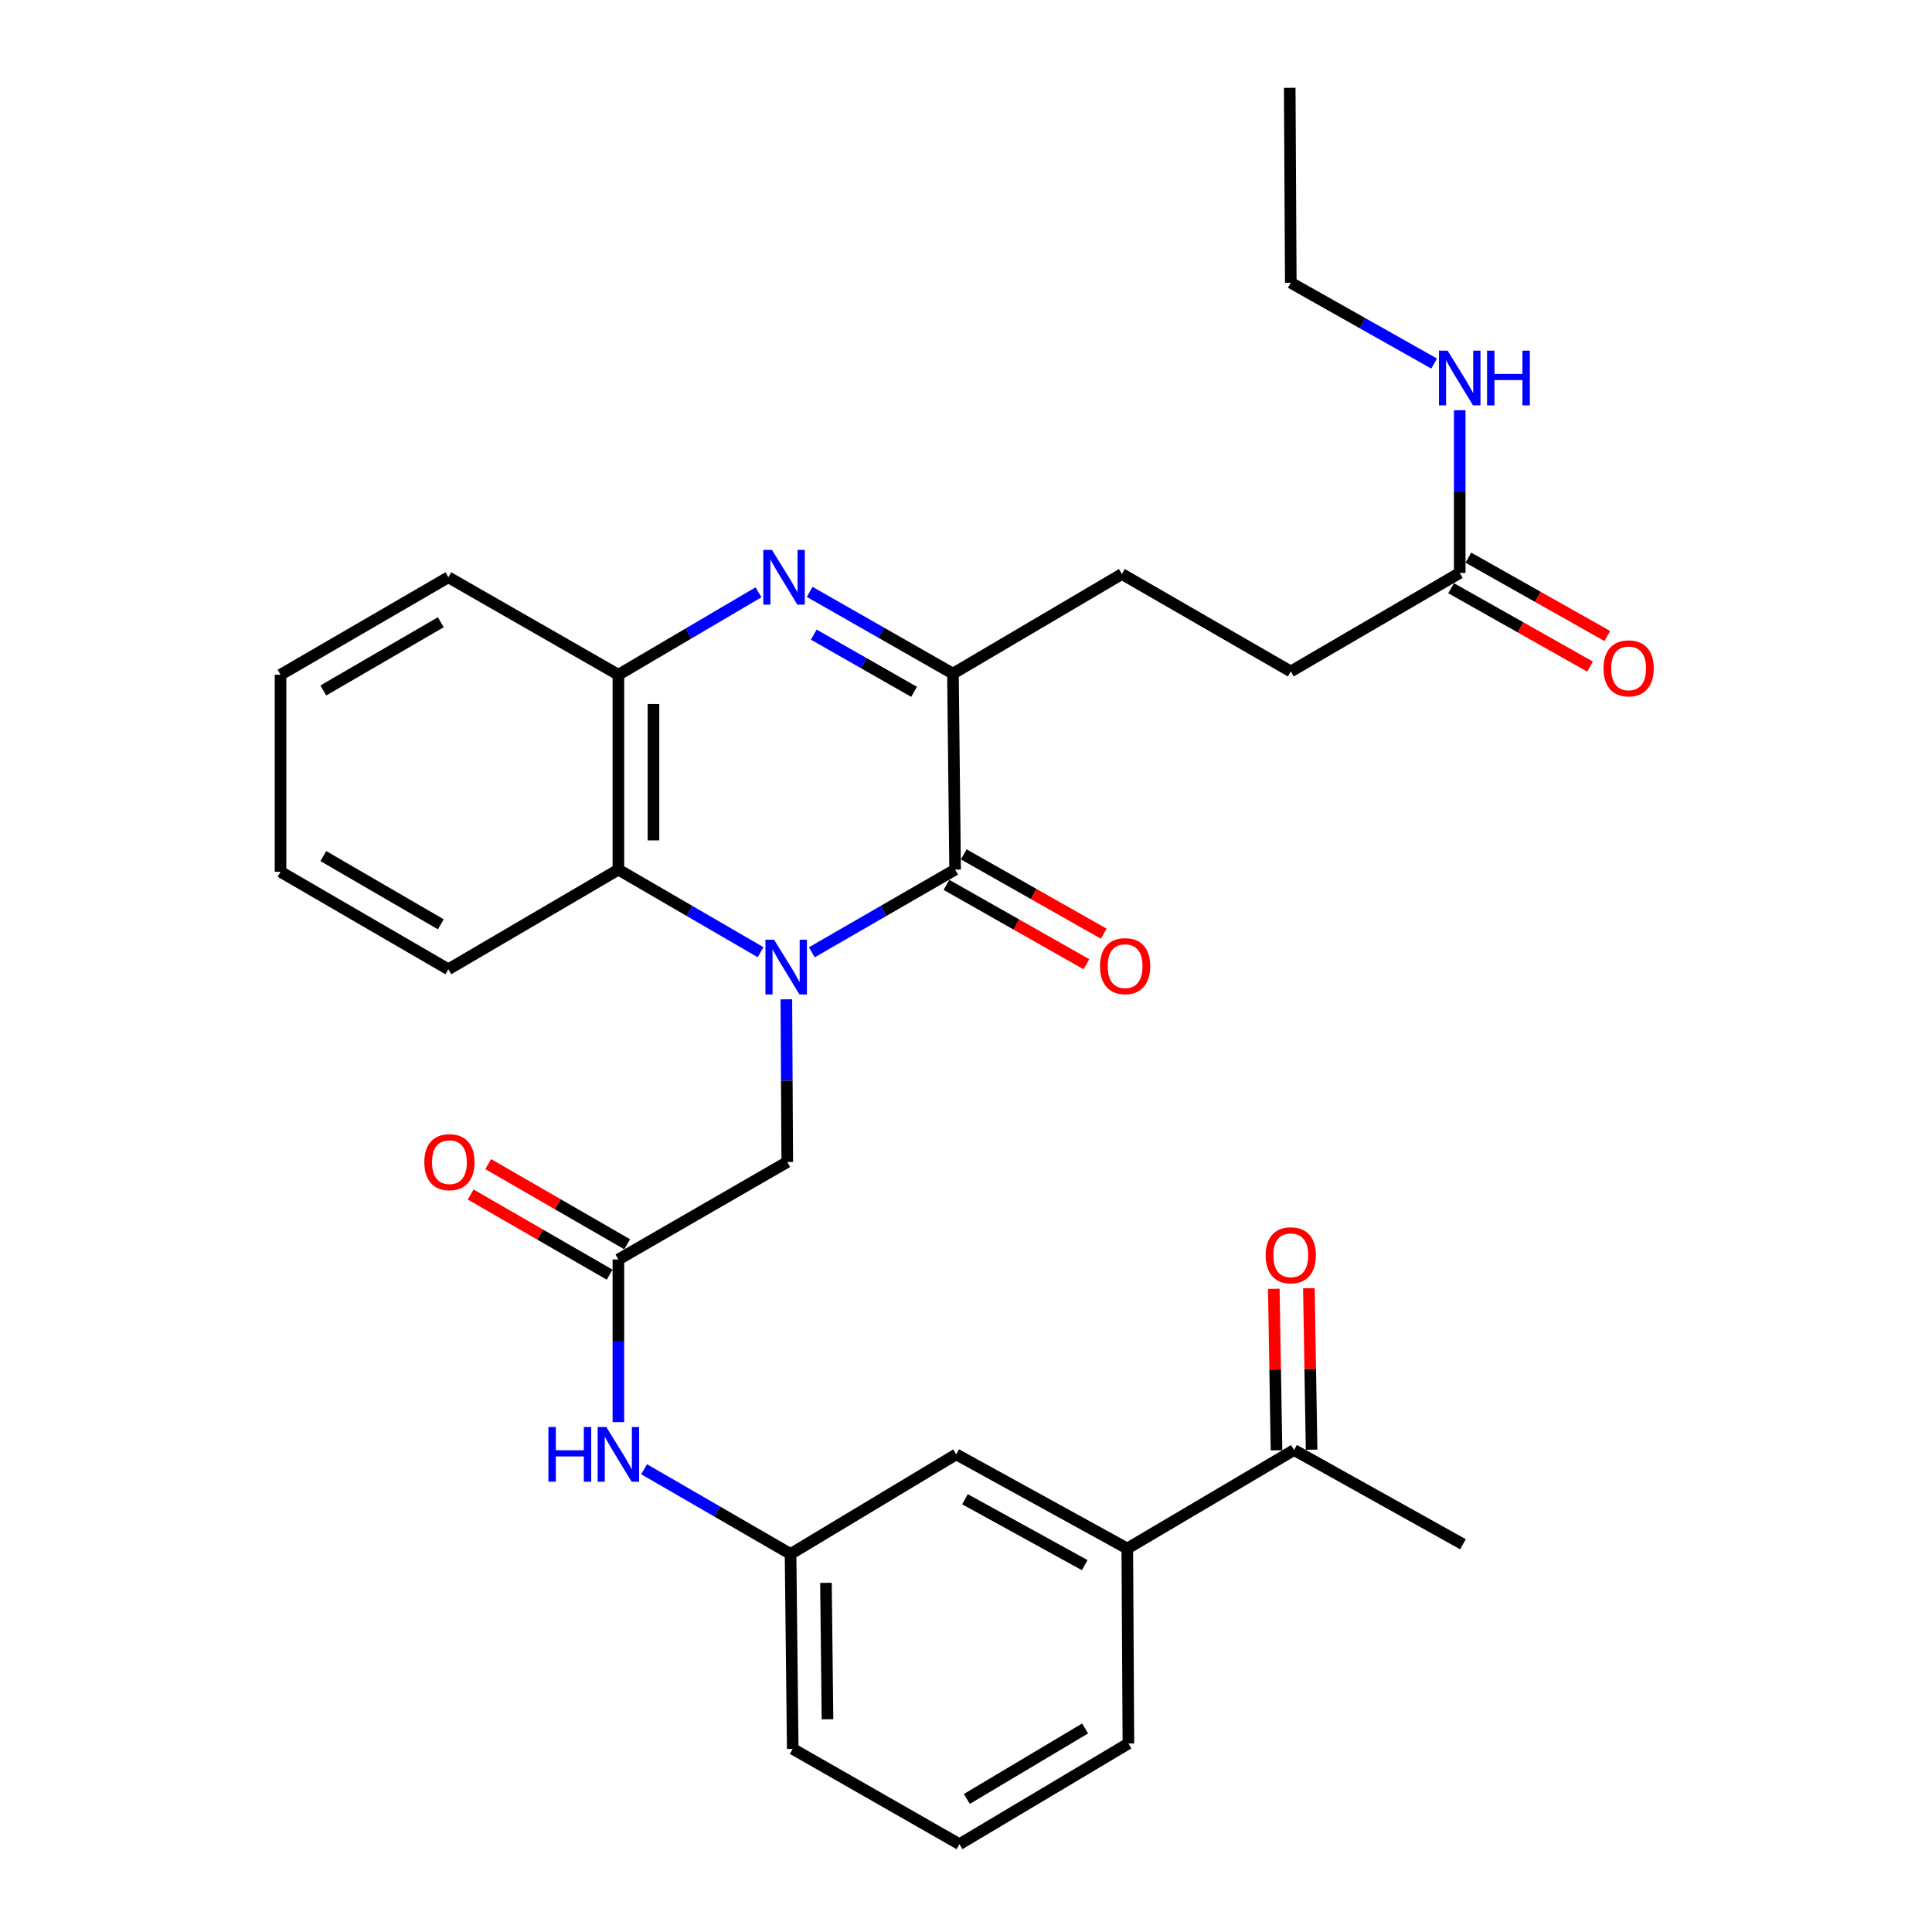 <?xml version='1.0' encoding='iso-8859-1'?>
<svg version='1.1' baseProfile='full'
              xmlns='http://www.w3.org/2000/svg'
                      xmlns:rdkit='http://www.rdkit.org/xml'
                      xmlns:xlink='http://www.w3.org/1999/xlink'
                  xml:space='preserve'
width='1000px' height='1000px' viewBox='0 0 1000 1000'>
<!-- END OF HEADER -->
<rect style='opacity:1.0;fill:#FFFFFF;stroke:none' width='1000' height='1000' x='0' y='0'> </rect>
<path class='bond-0' d='M 420.191,492.912 L 457.277,471.515' style='fill:none;fill-rule:evenodd;stroke:#0000FF;stroke-width:6px;stroke-linecap:butt;stroke-linejoin:miter;stroke-opacity:1' />
<path class='bond-0' d='M 457.277,471.515 L 494.363,450.117' style='fill:none;fill-rule:evenodd;stroke:#000000;stroke-width:6px;stroke-linecap:butt;stroke-linejoin:miter;stroke-opacity:1' />
<path class='bond-3' d='M 393.676,492.868 L 356.876,471.493' style='fill:none;fill-rule:evenodd;stroke:#0000FF;stroke-width:6px;stroke-linecap:butt;stroke-linejoin:miter;stroke-opacity:1' />
<path class='bond-3' d='M 356.876,471.493 L 320.076,450.117' style='fill:none;fill-rule:evenodd;stroke:#000000;stroke-width:6px;stroke-linecap:butt;stroke-linejoin:miter;stroke-opacity:1' />
<path class='bond-5' d='M 407.019,517.247 L 407.25,559.349' style='fill:none;fill-rule:evenodd;stroke:#0000FF;stroke-width:6px;stroke-linecap:butt;stroke-linejoin:miter;stroke-opacity:1' />
<path class='bond-5' d='M 407.25,559.349 L 407.482,601.451' style='fill:none;fill-rule:evenodd;stroke:#000000;stroke-width:6px;stroke-linecap:butt;stroke-linejoin:miter;stroke-opacity:1' />
<path class='bond-2' d='M 494.363,450.117 L 493.243,348.666' style='fill:none;fill-rule:evenodd;stroke:#000000;stroke-width:6px;stroke-linecap:butt;stroke-linejoin:miter;stroke-opacity:1' />
<path class='bond-10' d='M 489.886,458.017 L 526.117,478.553' style='fill:none;fill-rule:evenodd;stroke:#000000;stroke-width:6px;stroke-linecap:butt;stroke-linejoin:miter;stroke-opacity:1' />
<path class='bond-10' d='M 526.117,478.553 L 562.348,499.088' style='fill:none;fill-rule:evenodd;stroke:#FF0000;stroke-width:6px;stroke-linecap:butt;stroke-linejoin:miter;stroke-opacity:1' />
<path class='bond-10' d='M 498.841,442.217 L 535.072,462.753' style='fill:none;fill-rule:evenodd;stroke:#000000;stroke-width:6px;stroke-linecap:butt;stroke-linejoin:miter;stroke-opacity:1' />
<path class='bond-10' d='M 535.072,462.753 L 571.304,483.289' style='fill:none;fill-rule:evenodd;stroke:#FF0000;stroke-width:6px;stroke-linecap:butt;stroke-linejoin:miter;stroke-opacity:1' />
<path class='bond-1' d='M 392.6,306.577 L 356.338,327.914' style='fill:none;fill-rule:evenodd;stroke:#0000FF;stroke-width:6px;stroke-linecap:butt;stroke-linejoin:miter;stroke-opacity:1' />
<path class='bond-1' d='M 356.338,327.914 L 320.076,349.252' style='fill:none;fill-rule:evenodd;stroke:#000000;stroke-width:6px;stroke-linecap:butt;stroke-linejoin:miter;stroke-opacity:1' />
<path class='bond-30' d='M 419.083,306.357 L 456.163,327.512' style='fill:none;fill-rule:evenodd;stroke:#0000FF;stroke-width:6px;stroke-linecap:butt;stroke-linejoin:miter;stroke-opacity:1' />
<path class='bond-30' d='M 456.163,327.512 L 493.243,348.666' style='fill:none;fill-rule:evenodd;stroke:#000000;stroke-width:6px;stroke-linecap:butt;stroke-linejoin:miter;stroke-opacity:1' />
<path class='bond-30' d='M 421.208,328.478 L 447.164,343.286' style='fill:none;fill-rule:evenodd;stroke:#0000FF;stroke-width:6px;stroke-linecap:butt;stroke-linejoin:miter;stroke-opacity:1' />
<path class='bond-30' d='M 447.164,343.286 L 473.12,358.095' style='fill:none;fill-rule:evenodd;stroke:#000000;stroke-width:6px;stroke-linecap:butt;stroke-linejoin:miter;stroke-opacity:1' />
<path class='bond-12' d='M 493.243,348.666 L 580.7,297.119' style='fill:none;fill-rule:evenodd;stroke:#000000;stroke-width:6px;stroke-linecap:butt;stroke-linejoin:miter;stroke-opacity:1' />
<path class='bond-4' d='M 320.076,450.117 L 320.076,349.252' style='fill:none;fill-rule:evenodd;stroke:#000000;stroke-width:6px;stroke-linecap:butt;stroke-linejoin:miter;stroke-opacity:1' />
<path class='bond-4' d='M 338.237,434.987 L 338.237,364.381' style='fill:none;fill-rule:evenodd;stroke:#000000;stroke-width:6px;stroke-linecap:butt;stroke-linejoin:miter;stroke-opacity:1' />
<path class='bond-20' d='M 320.076,450.117 L 232.065,501.695' style='fill:none;fill-rule:evenodd;stroke:#000000;stroke-width:6px;stroke-linecap:butt;stroke-linejoin:miter;stroke-opacity:1' />
<path class='bond-21' d='M 320.076,349.252 L 232.065,298.794' style='fill:none;fill-rule:evenodd;stroke:#000000;stroke-width:6px;stroke-linecap:butt;stroke-linejoin:miter;stroke-opacity:1' />
<path class='bond-6' d='M 407.482,601.451 L 320.076,651.899' style='fill:none;fill-rule:evenodd;stroke:#000000;stroke-width:6px;stroke-linecap:butt;stroke-linejoin:miter;stroke-opacity:1' />
<path class='bond-7' d='M 320.076,651.899 L 320.076,693.995' style='fill:none;fill-rule:evenodd;stroke:#000000;stroke-width:6px;stroke-linecap:butt;stroke-linejoin:miter;stroke-opacity:1' />
<path class='bond-7' d='M 320.076,693.995 L 320.076,736.092' style='fill:none;fill-rule:evenodd;stroke:#0000FF;stroke-width:6px;stroke-linecap:butt;stroke-linejoin:miter;stroke-opacity:1' />
<path class='bond-15' d='M 324.614,644.033 L 288.652,623.287' style='fill:none;fill-rule:evenodd;stroke:#000000;stroke-width:6px;stroke-linecap:butt;stroke-linejoin:miter;stroke-opacity:1' />
<path class='bond-15' d='M 288.652,623.287 L 252.691,602.541' style='fill:none;fill-rule:evenodd;stroke:#FF0000;stroke-width:6px;stroke-linecap:butt;stroke-linejoin:miter;stroke-opacity:1' />
<path class='bond-15' d='M 315.538,659.764 L 279.577,639.018' style='fill:none;fill-rule:evenodd;stroke:#000000;stroke-width:6px;stroke-linecap:butt;stroke-linejoin:miter;stroke-opacity:1' />
<path class='bond-15' d='M 279.577,639.018 L 243.616,618.272' style='fill:none;fill-rule:evenodd;stroke:#FF0000;stroke-width:6px;stroke-linecap:butt;stroke-linejoin:miter;stroke-opacity:1' />
<path class='bond-14' d='M 333.39,760.479 L 371.289,782.41' style='fill:none;fill-rule:evenodd;stroke:#0000FF;stroke-width:6px;stroke-linecap:butt;stroke-linejoin:miter;stroke-opacity:1' />
<path class='bond-14' d='M 371.289,782.41 L 409.187,804.342' style='fill:none;fill-rule:evenodd;stroke:#000000;stroke-width:6px;stroke-linecap:butt;stroke-linejoin:miter;stroke-opacity:1' />
<path class='bond-8' d='M 583.485,801.517 L 494.938,752.774' style='fill:none;fill-rule:evenodd;stroke:#000000;stroke-width:6px;stroke-linecap:butt;stroke-linejoin:miter;stroke-opacity:1' />
<path class='bond-8' d='M 561.445,810.115 L 499.462,775.995' style='fill:none;fill-rule:evenodd;stroke:#000000;stroke-width:6px;stroke-linecap:butt;stroke-linejoin:miter;stroke-opacity:1' />
<path class='bond-11' d='M 583.485,801.517 L 669.801,750.524' style='fill:none;fill-rule:evenodd;stroke:#000000;stroke-width:6px;stroke-linecap:butt;stroke-linejoin:miter;stroke-opacity:1' />
<path class='bond-32' d='M 583.485,801.517 L 584.06,902.433' style='fill:none;fill-rule:evenodd;stroke:#000000;stroke-width:6px;stroke-linecap:butt;stroke-linejoin:miter;stroke-opacity:1' />
<path class='bond-9' d='M 755.552,296.544 L 668.106,347.547' style='fill:none;fill-rule:evenodd;stroke:#000000;stroke-width:6px;stroke-linecap:butt;stroke-linejoin:miter;stroke-opacity:1' />
<path class='bond-16' d='M 751.091,304.453 L 787.049,324.737' style='fill:none;fill-rule:evenodd;stroke:#000000;stroke-width:6px;stroke-linecap:butt;stroke-linejoin:miter;stroke-opacity:1' />
<path class='bond-16' d='M 787.049,324.737 L 823.007,345.022' style='fill:none;fill-rule:evenodd;stroke:#FF0000;stroke-width:6px;stroke-linecap:butt;stroke-linejoin:miter;stroke-opacity:1' />
<path class='bond-16' d='M 760.014,288.635 L 795.972,308.919' style='fill:none;fill-rule:evenodd;stroke:#000000;stroke-width:6px;stroke-linecap:butt;stroke-linejoin:miter;stroke-opacity:1' />
<path class='bond-16' d='M 795.972,308.919 L 831.93,329.204' style='fill:none;fill-rule:evenodd;stroke:#FF0000;stroke-width:6px;stroke-linecap:butt;stroke-linejoin:miter;stroke-opacity:1' />
<path class='bond-18' d='M 755.552,296.544 L 755.552,254.442' style='fill:none;fill-rule:evenodd;stroke:#000000;stroke-width:6px;stroke-linecap:butt;stroke-linejoin:miter;stroke-opacity:1' />
<path class='bond-18' d='M 755.552,254.442 L 755.552,212.34' style='fill:none;fill-rule:evenodd;stroke:#0000FF;stroke-width:6px;stroke-linecap:butt;stroke-linejoin:miter;stroke-opacity:1' />
<path class='bond-17' d='M 678.88,750.372 L 678.178,708.575' style='fill:none;fill-rule:evenodd;stroke:#000000;stroke-width:6px;stroke-linecap:butt;stroke-linejoin:miter;stroke-opacity:1' />
<path class='bond-17' d='M 678.178,708.575 L 677.476,666.778' style='fill:none;fill-rule:evenodd;stroke:#FF0000;stroke-width:6px;stroke-linecap:butt;stroke-linejoin:miter;stroke-opacity:1' />
<path class='bond-17' d='M 660.722,750.677 L 660.019,708.88' style='fill:none;fill-rule:evenodd;stroke:#000000;stroke-width:6px;stroke-linecap:butt;stroke-linejoin:miter;stroke-opacity:1' />
<path class='bond-17' d='M 660.019,708.88 L 659.317,667.083' style='fill:none;fill-rule:evenodd;stroke:#FF0000;stroke-width:6px;stroke-linecap:butt;stroke-linejoin:miter;stroke-opacity:1' />
<path class='bond-25' d='M 669.801,750.524 L 757.227,799.307' style='fill:none;fill-rule:evenodd;stroke:#000000;stroke-width:6px;stroke-linecap:butt;stroke-linejoin:miter;stroke-opacity:1' />
<path class='bond-19' d='M 580.7,297.119 L 668.106,347.547' style='fill:none;fill-rule:evenodd;stroke:#000000;stroke-width:6px;stroke-linecap:butt;stroke-linejoin:miter;stroke-opacity:1' />
<path class='bond-13' d='M 494.938,752.774 L 409.187,804.342' style='fill:none;fill-rule:evenodd;stroke:#000000;stroke-width:6px;stroke-linecap:butt;stroke-linejoin:miter;stroke-opacity:1' />
<path class='bond-24' d='M 409.187,804.342 L 410.317,905.218' style='fill:none;fill-rule:evenodd;stroke:#000000;stroke-width:6px;stroke-linecap:butt;stroke-linejoin:miter;stroke-opacity:1' />
<path class='bond-24' d='M 427.517,819.27 L 428.308,889.883' style='fill:none;fill-rule:evenodd;stroke:#000000;stroke-width:6px;stroke-linecap:butt;stroke-linejoin:miter;stroke-opacity:1' />
<path class='bond-26' d='M 742.302,188.185 L 705.204,167.263' style='fill:none;fill-rule:evenodd;stroke:#0000FF;stroke-width:6px;stroke-linecap:butt;stroke-linejoin:miter;stroke-opacity:1' />
<path class='bond-26' d='M 705.204,167.263 L 668.106,146.34' style='fill:none;fill-rule:evenodd;stroke:#000000;stroke-width:6px;stroke-linecap:butt;stroke-linejoin:miter;stroke-opacity:1' />
<path class='bond-27' d='M 232.065,501.695 L 145.203,451.237' style='fill:none;fill-rule:evenodd;stroke:#000000;stroke-width:6px;stroke-linecap:butt;stroke-linejoin:miter;stroke-opacity:1' />
<path class='bond-27' d='M 228.158,478.422 L 167.355,443.102' style='fill:none;fill-rule:evenodd;stroke:#000000;stroke-width:6px;stroke-linecap:butt;stroke-linejoin:miter;stroke-opacity:1' />
<path class='bond-31' d='M 232.065,298.794 L 145.203,349.252' style='fill:none;fill-rule:evenodd;stroke:#000000;stroke-width:6px;stroke-linecap:butt;stroke-linejoin:miter;stroke-opacity:1' />
<path class='bond-31' d='M 228.158,322.066 L 167.355,357.387' style='fill:none;fill-rule:evenodd;stroke:#000000;stroke-width:6px;stroke-linecap:butt;stroke-linejoin:miter;stroke-opacity:1' />
<path class='bond-22' d='M 584.06,902.433 L 496.623,954.545' style='fill:none;fill-rule:evenodd;stroke:#000000;stroke-width:6px;stroke-linecap:butt;stroke-linejoin:miter;stroke-opacity:1' />
<path class='bond-22' d='M 561.646,894.649 L 500.441,931.128' style='fill:none;fill-rule:evenodd;stroke:#000000;stroke-width:6px;stroke-linecap:butt;stroke-linejoin:miter;stroke-opacity:1' />
<path class='bond-23' d='M 496.623,954.545 L 410.317,905.218' style='fill:none;fill-rule:evenodd;stroke:#000000;stroke-width:6px;stroke-linecap:butt;stroke-linejoin:miter;stroke-opacity:1' />
<path class='bond-28' d='M 668.106,146.34 L 667.561,45.455' style='fill:none;fill-rule:evenodd;stroke:#000000;stroke-width:6px;stroke-linecap:butt;stroke-linejoin:miter;stroke-opacity:1' />
<path class='bond-29' d='M 145.203,451.237 L 145.203,349.252' style='fill:none;fill-rule:evenodd;stroke:#000000;stroke-width:6px;stroke-linecap:butt;stroke-linejoin:miter;stroke-opacity:1' />
<path  class='atom-0' d='M 400.667 486.405
L 409.947 501.405
Q 410.867 502.885, 412.347 505.565
Q 413.827 508.245, 413.907 508.405
L 413.907 486.405
L 417.667 486.405
L 417.667 514.725
L 413.787 514.725
L 403.827 498.325
Q 402.667 496.405, 401.427 494.205
Q 400.227 492.005, 399.867 491.325
L 399.867 514.725
L 396.187 514.725
L 396.187 486.405
L 400.667 486.405
' fill='#0000FF'/>
<path  class='atom-2' d='M 399.567 284.634
L 408.847 299.634
Q 409.767 301.114, 411.247 303.794
Q 412.727 306.474, 412.807 306.634
L 412.807 284.634
L 416.567 284.634
L 416.567 312.954
L 412.687 312.954
L 402.727 296.554
Q 401.567 294.634, 400.327 292.434
Q 399.127 290.234, 398.767 289.554
L 398.767 312.954
L 395.087 312.954
L 395.087 284.634
L 399.567 284.634
' fill='#0000FF'/>
<path  class='atom-8' d='M 283.856 738.614
L 287.696 738.614
L 287.696 750.654
L 302.176 750.654
L 302.176 738.614
L 306.016 738.614
L 306.016 766.934
L 302.176 766.934
L 302.176 753.854
L 287.696 753.854
L 287.696 766.934
L 283.856 766.934
L 283.856 738.614
' fill='#0000FF'/>
<path  class='atom-8' d='M 313.816 738.614
L 323.096 753.614
Q 324.016 755.094, 325.496 757.774
Q 326.976 760.454, 327.056 760.614
L 327.056 738.614
L 330.816 738.614
L 330.816 766.934
L 326.936 766.934
L 316.976 750.534
Q 315.816 748.614, 314.576 746.414
Q 313.376 744.214, 313.016 743.534
L 313.016 766.934
L 309.336 766.934
L 309.336 738.614
L 313.816 738.614
' fill='#0000FF'/>
<path  class='atom-11' d='M 569.355 500.07
Q 569.355 493.27, 572.715 489.47
Q 576.075 485.67, 582.355 485.67
Q 588.635 485.67, 591.995 489.47
Q 595.355 493.27, 595.355 500.07
Q 595.355 506.95, 591.955 510.87
Q 588.555 514.75, 582.355 514.75
Q 576.115 514.75, 572.715 510.87
Q 569.355 506.99, 569.355 500.07
M 582.355 511.55
Q 586.675 511.55, 588.995 508.67
Q 591.355 505.75, 591.355 500.07
Q 591.355 494.51, 588.995 491.71
Q 586.675 488.87, 582.355 488.87
Q 578.035 488.87, 575.675 491.67
Q 573.355 494.47, 573.355 500.07
Q 573.355 505.79, 575.675 508.67
Q 578.035 511.55, 582.355 511.55
' fill='#FF0000'/>
<path  class='atom-16' d='M 219.63 601.531
Q 219.63 594.731, 222.99 590.931
Q 226.35 587.131, 232.63 587.131
Q 238.91 587.131, 242.27 590.931
Q 245.63 594.731, 245.63 601.531
Q 245.63 608.411, 242.23 612.331
Q 238.83 616.211, 232.63 616.211
Q 226.39 616.211, 222.99 612.331
Q 219.63 608.451, 219.63 601.531
M 232.63 613.011
Q 236.95 613.011, 239.27 610.131
Q 241.63 607.211, 241.63 601.531
Q 241.63 595.971, 239.27 593.171
Q 236.95 590.331, 232.63 590.331
Q 228.31 590.331, 225.95 593.131
Q 223.63 595.931, 223.63 601.531
Q 223.63 607.251, 225.95 610.131
Q 228.31 613.011, 232.63 613.011
' fill='#FF0000'/>
<path  class='atom-17' d='M 829.978 345.942
Q 829.978 339.142, 833.338 335.342
Q 836.698 331.542, 842.978 331.542
Q 849.258 331.542, 852.618 335.342
Q 855.978 339.142, 855.978 345.942
Q 855.978 352.822, 852.578 356.742
Q 849.178 360.622, 842.978 360.622
Q 836.738 360.622, 833.338 356.742
Q 829.978 352.862, 829.978 345.942
M 842.978 357.422
Q 847.298 357.422, 849.618 354.542
Q 851.978 351.622, 851.978 345.942
Q 851.978 340.382, 849.618 337.582
Q 847.298 334.742, 842.978 334.742
Q 838.658 334.742, 836.298 337.542
Q 833.978 340.342, 833.978 345.942
Q 833.978 351.662, 836.298 354.542
Q 838.658 357.422, 842.978 357.422
' fill='#FF0000'/>
<path  class='atom-18' d='M 655.106 649.729
Q 655.106 642.929, 658.466 639.129
Q 661.826 635.329, 668.106 635.329
Q 674.386 635.329, 677.746 639.129
Q 681.106 642.929, 681.106 649.729
Q 681.106 656.609, 677.706 660.529
Q 674.306 664.409, 668.106 664.409
Q 661.866 664.409, 658.466 660.529
Q 655.106 656.649, 655.106 649.729
M 668.106 661.209
Q 672.426 661.209, 674.746 658.329
Q 677.106 655.409, 677.106 649.729
Q 677.106 644.169, 674.746 641.369
Q 672.426 638.529, 668.106 638.529
Q 663.786 638.529, 661.426 641.329
Q 659.106 644.129, 659.106 649.729
Q 659.106 655.449, 661.426 658.329
Q 663.786 661.209, 668.106 661.209
' fill='#FF0000'/>
<path  class='atom-19' d='M 749.292 181.498
L 758.572 196.498
Q 759.492 197.978, 760.972 200.658
Q 762.452 203.338, 762.532 203.498
L 762.532 181.498
L 766.292 181.498
L 766.292 209.818
L 762.412 209.818
L 752.452 193.418
Q 751.292 191.498, 750.052 189.298
Q 748.852 187.098, 748.492 186.418
L 748.492 209.818
L 744.812 209.818
L 744.812 181.498
L 749.292 181.498
' fill='#0000FF'/>
<path  class='atom-19' d='M 769.692 181.498
L 773.532 181.498
L 773.532 193.538
L 788.012 193.538
L 788.012 181.498
L 791.852 181.498
L 791.852 209.818
L 788.012 209.818
L 788.012 196.738
L 773.532 196.738
L 773.532 209.818
L 769.692 209.818
L 769.692 181.498
' fill='#0000FF'/>
</svg>
